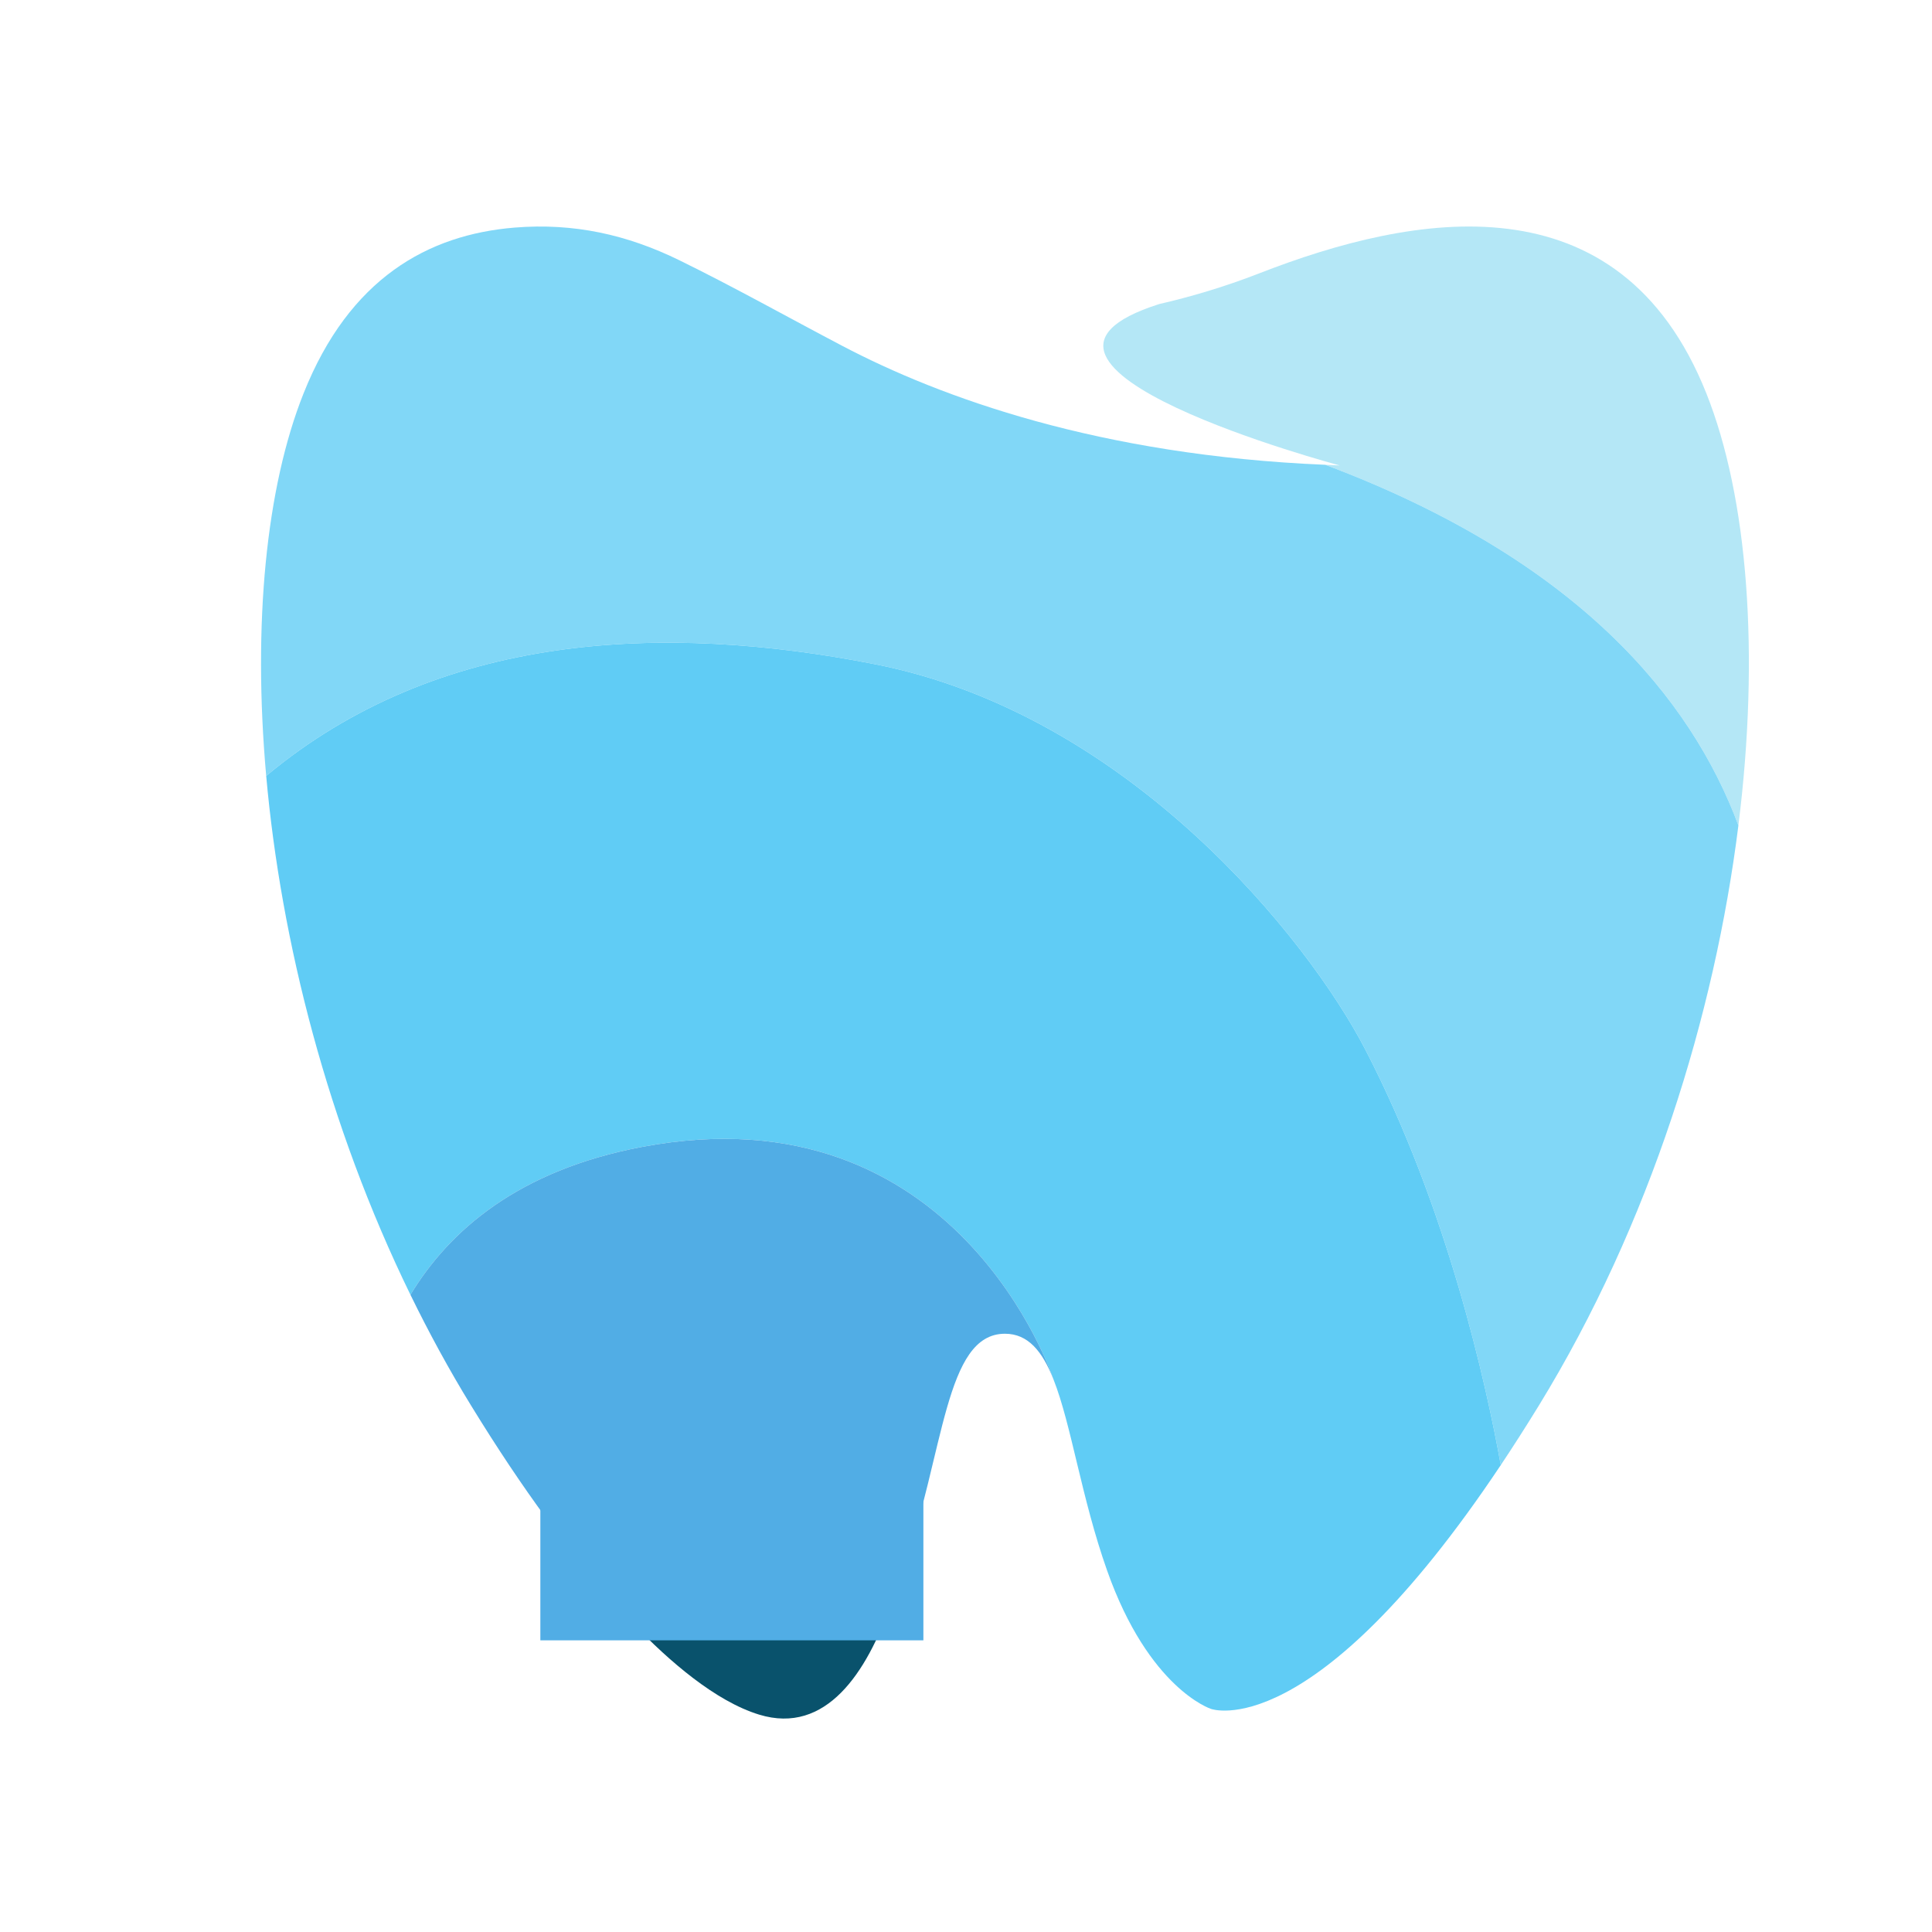 <svg xmlns="http://www.w3.org/2000/svg" version="1.1" xmlns:xlink="http://www.w3.org/1999/xlink" width="500" height="500"><svg xmlns="http://www.w3.org/2000/svg" xmlns:xlink="http://www.w3.org/1999/xlink" width="500" zoomAndPan="magnify" viewBox="110 110 150 150" height="500" preserveAspectRatio="xMidYMid meet" version="1.2"><defs><clipPath id="SvgjsClipPath1025"><path d="M 195.637 127.586 L 245.781 127.586 L 245.781 174.234 L 195.637 174.234 Z M 195.637 127.586 "></path></clipPath><clipPath id="SvgjsClipPath1024"><path d="M 130 127.305 L 245 127.305 L 245 224 L 130 224 Z M 130 127.305 "></path></clipPath><clipPath id="SvgjsClipPath1023"><path d="M 130.504 159.789 L 226.539 159.789 L 226.539 242.805 L 130.504 242.805 Z M 130.504 159.789 "></path></clipPath><clipPath id="SvgjsClipPath1022"><path d="M 141.676 198.383 L 191.836 198.383 L 191.836 242.805 L 141.676 242.805 Z M 141.676 198.383 "></path></clipPath><clipPath id="SvgjsClipPath1021"><path d="M 154 222 L 182 222 L 182 244 L 154 244 Z M 154 222 "></path></clipPath><clipPath id="SvgjsClipPath1020"><path d="M 178.812 247.688 L 151.637 236.863 L 160.242 215.266 L 187.414 226.086 Z M 178.812 247.688 "></path></clipPath><clipPath id="SvgjsClipPath1019"><path d="M 178.812 247.688 L 151.637 236.863 L 160.242 215.266 L 187.414 226.086 Z M 178.812 247.688 "></path></clipPath><clipPath id="SvgjsClipPath1018"><path d="M 151.953 207.617 L 181.691 207.617 L 181.691 237.355 L 151.953 237.355 Z M 151.953 207.617 "></path></clipPath><clipPath id="SvgjsClipPath1017"><path d="M 166.82 207.617 C 158.609 207.617 151.953 214.273 151.953 222.488 C 151.953 230.699 158.609 237.355 166.82 237.355 C 175.035 237.355 181.691 230.699 181.691 222.488 C 181.691 214.273 175.035 207.617 166.82 207.617 Z M 166.82 207.617 "></path></clipPath><clipPath id="SvgjsClipPath1016"><path d="M 0.953 0.617 L 30.691 0.617 L 30.691 30.355 L 0.953 30.355 Z M 0.953 0.617 "></path></clipPath><clipPath id="SvgjsClipPath1015"><path d="M 15.82 0.617 C 7.609 0.617 0.953 7.273 0.953 15.488 C 0.953 23.699 7.609 30.355 15.82 30.355 C 24.035 30.355 30.691 23.699 30.691 15.488 C 30.691 7.273 24.035 0.617 15.82 0.617 Z M 15.82 0.617 "></path></clipPath><clipPath id="SvgjsClipPath1014"><rect x="0" width="31" y="0" height="31"></rect></clipPath></defs><g id="SvgjsG1013"><g clip-rule="nonzero" clip-path="url(#87e053ceed)"><path style=" stroke:none;fill-rule:nonzero;fill:#b4e7f6;fill-opacity:1;" d="M 212.891 146.086 C 213.27 146.102 213.633 146.125 214.016 146.137 C 214.016 146.137 184.902 138.391 200.008 133.605 C 202.398 133.055 205.031 132.289 207.777 131.219 C 219.734 126.555 235.723 123.578 242.48 140.539 C 245.699 148.617 246.641 160.719 244.969 174.086 C 241.293 164.223 232.488 153.445 212.891 146.086 "></path></g><g clip-rule="nonzero" clip-path="url(#3b82c71cbe)"><path style=" stroke:none;fill-rule:nonzero;fill:#81d7f7;fill-opacity:1;" d="M 177.953 161.574 C 161.512 158.332 144.027 159.086 130.668 170.242 C 129.613 158.414 130.66 147.832 133.57 140.539 C 137.125 131.609 143.238 128.211 149.977 127.668 C 154.547 127.301 158.668 128.211 162.73 130.199 C 167.012 132.297 171.176 134.637 175.398 136.855 C 183.047 140.871 195.363 145.355 212.891 146.086 C 232.488 153.445 241.293 164.223 244.969 174.086 C 243.129 188.785 238.125 205.016 229.484 219.113 C 228.465 220.773 227.48 222.312 226.52 223.75 C 225.395 217.496 222.391 203.801 215.992 191.465 C 211.551 182.898 197.641 165.457 177.953 161.574 "></path></g><g clip-rule="nonzero" clip-path="url(#02f0142c54)"><path style=" stroke:none;fill-rule:nonzero;fill:#60ccf5;fill-opacity:1;" d="M 177.953 161.574 C 197.641 165.457 211.551 182.898 215.992 191.465 C 222.391 203.801 225.395 217.496 226.52 223.75 C 211.906 245.641 204.012 242.676 204.012 242.676 C 204.012 242.676 199.199 241.121 195.953 231.93 C 193.953 226.273 193.184 220.621 191.797 217.109 C 191.797 217.109 184.387 194.391 159.82 199.051 C 150.281 200.859 144.898 205.512 141.867 210.527 C 135.438 197.348 131.812 183.062 130.668 170.242 C 144.027 159.086 161.512 158.332 177.953 161.574 "></path></g><g clip-rule="nonzero" clip-path="url(#3ebb74f663)"><path style=" stroke:none;fill-rule:nonzero;fill:#51ade5;fill-opacity:1;" d="M 159.82 199.051 C 184.387 194.391 191.797 217.109 191.797 217.109 C 190.93 214.914 189.824 213.551 188.023 213.551 C 183.344 213.551 183.344 222.742 180.098 231.93 C 176.848 241.121 172.039 242.676 172.039 242.676 C 172.039 242.676 163.07 246.043 146.566 219.113 C 144.855 216.328 143.297 213.453 141.867 210.527 C 144.898 205.512 150.281 200.859 159.82 199.051 "></path></g><g clip-rule="nonzero" clip-path="url(#f977d0fa54)"><g clip-rule="nonzero" clip-path="url(#2fa731e8d2)"><g clip-rule="nonzero" clip-path="url(#b468a92fca)"><path style=" stroke:none;fill-rule:nonzero;fill:#09526c;fill-opacity:1;" d="M 181.578 223.547 C 181.57 223.609 179.344 246.297 168.945 243.125 C 162.145 241.051 154.535 230.613 154.516 230.586 L 161.285 225.594 C 161.301 225.617 167.293 233.82 171.406 235.074 C 171.926 235.23 173.215 222.695 173.219 222.66 Z M 181.578 223.547 "></path></g></g></g><g clip-rule="nonzero" clip-path="url(#80238a0930)"><g clip-rule="nonzero" clip-path="url(#c1eb34789d)"><g transform="matrix(1,0,0,1,151,207)"><g clip-path="url(#2b409cd643)"><g clip-rule="nonzero" clip-path="url(#ab54f2a27c)"><g clip-rule="nonzero" clip-path="url(#71e80ae186)"><path style=" stroke:none;fill-rule:nonzero;fill:#51ade5;fill-opacity:1;" d="M 0.953 0.617 L 30.691 0.617 L 30.691 30.355 L 0.953 30.355 Z M 0.953 0.617 "></path></g></g></g></g></g></g></g></svg><style>@media (prefers-color-scheme: light) { :root { filter: none; } }
@media (prefers-color-scheme: dark) { :root { filter: none; } }
</style></svg>